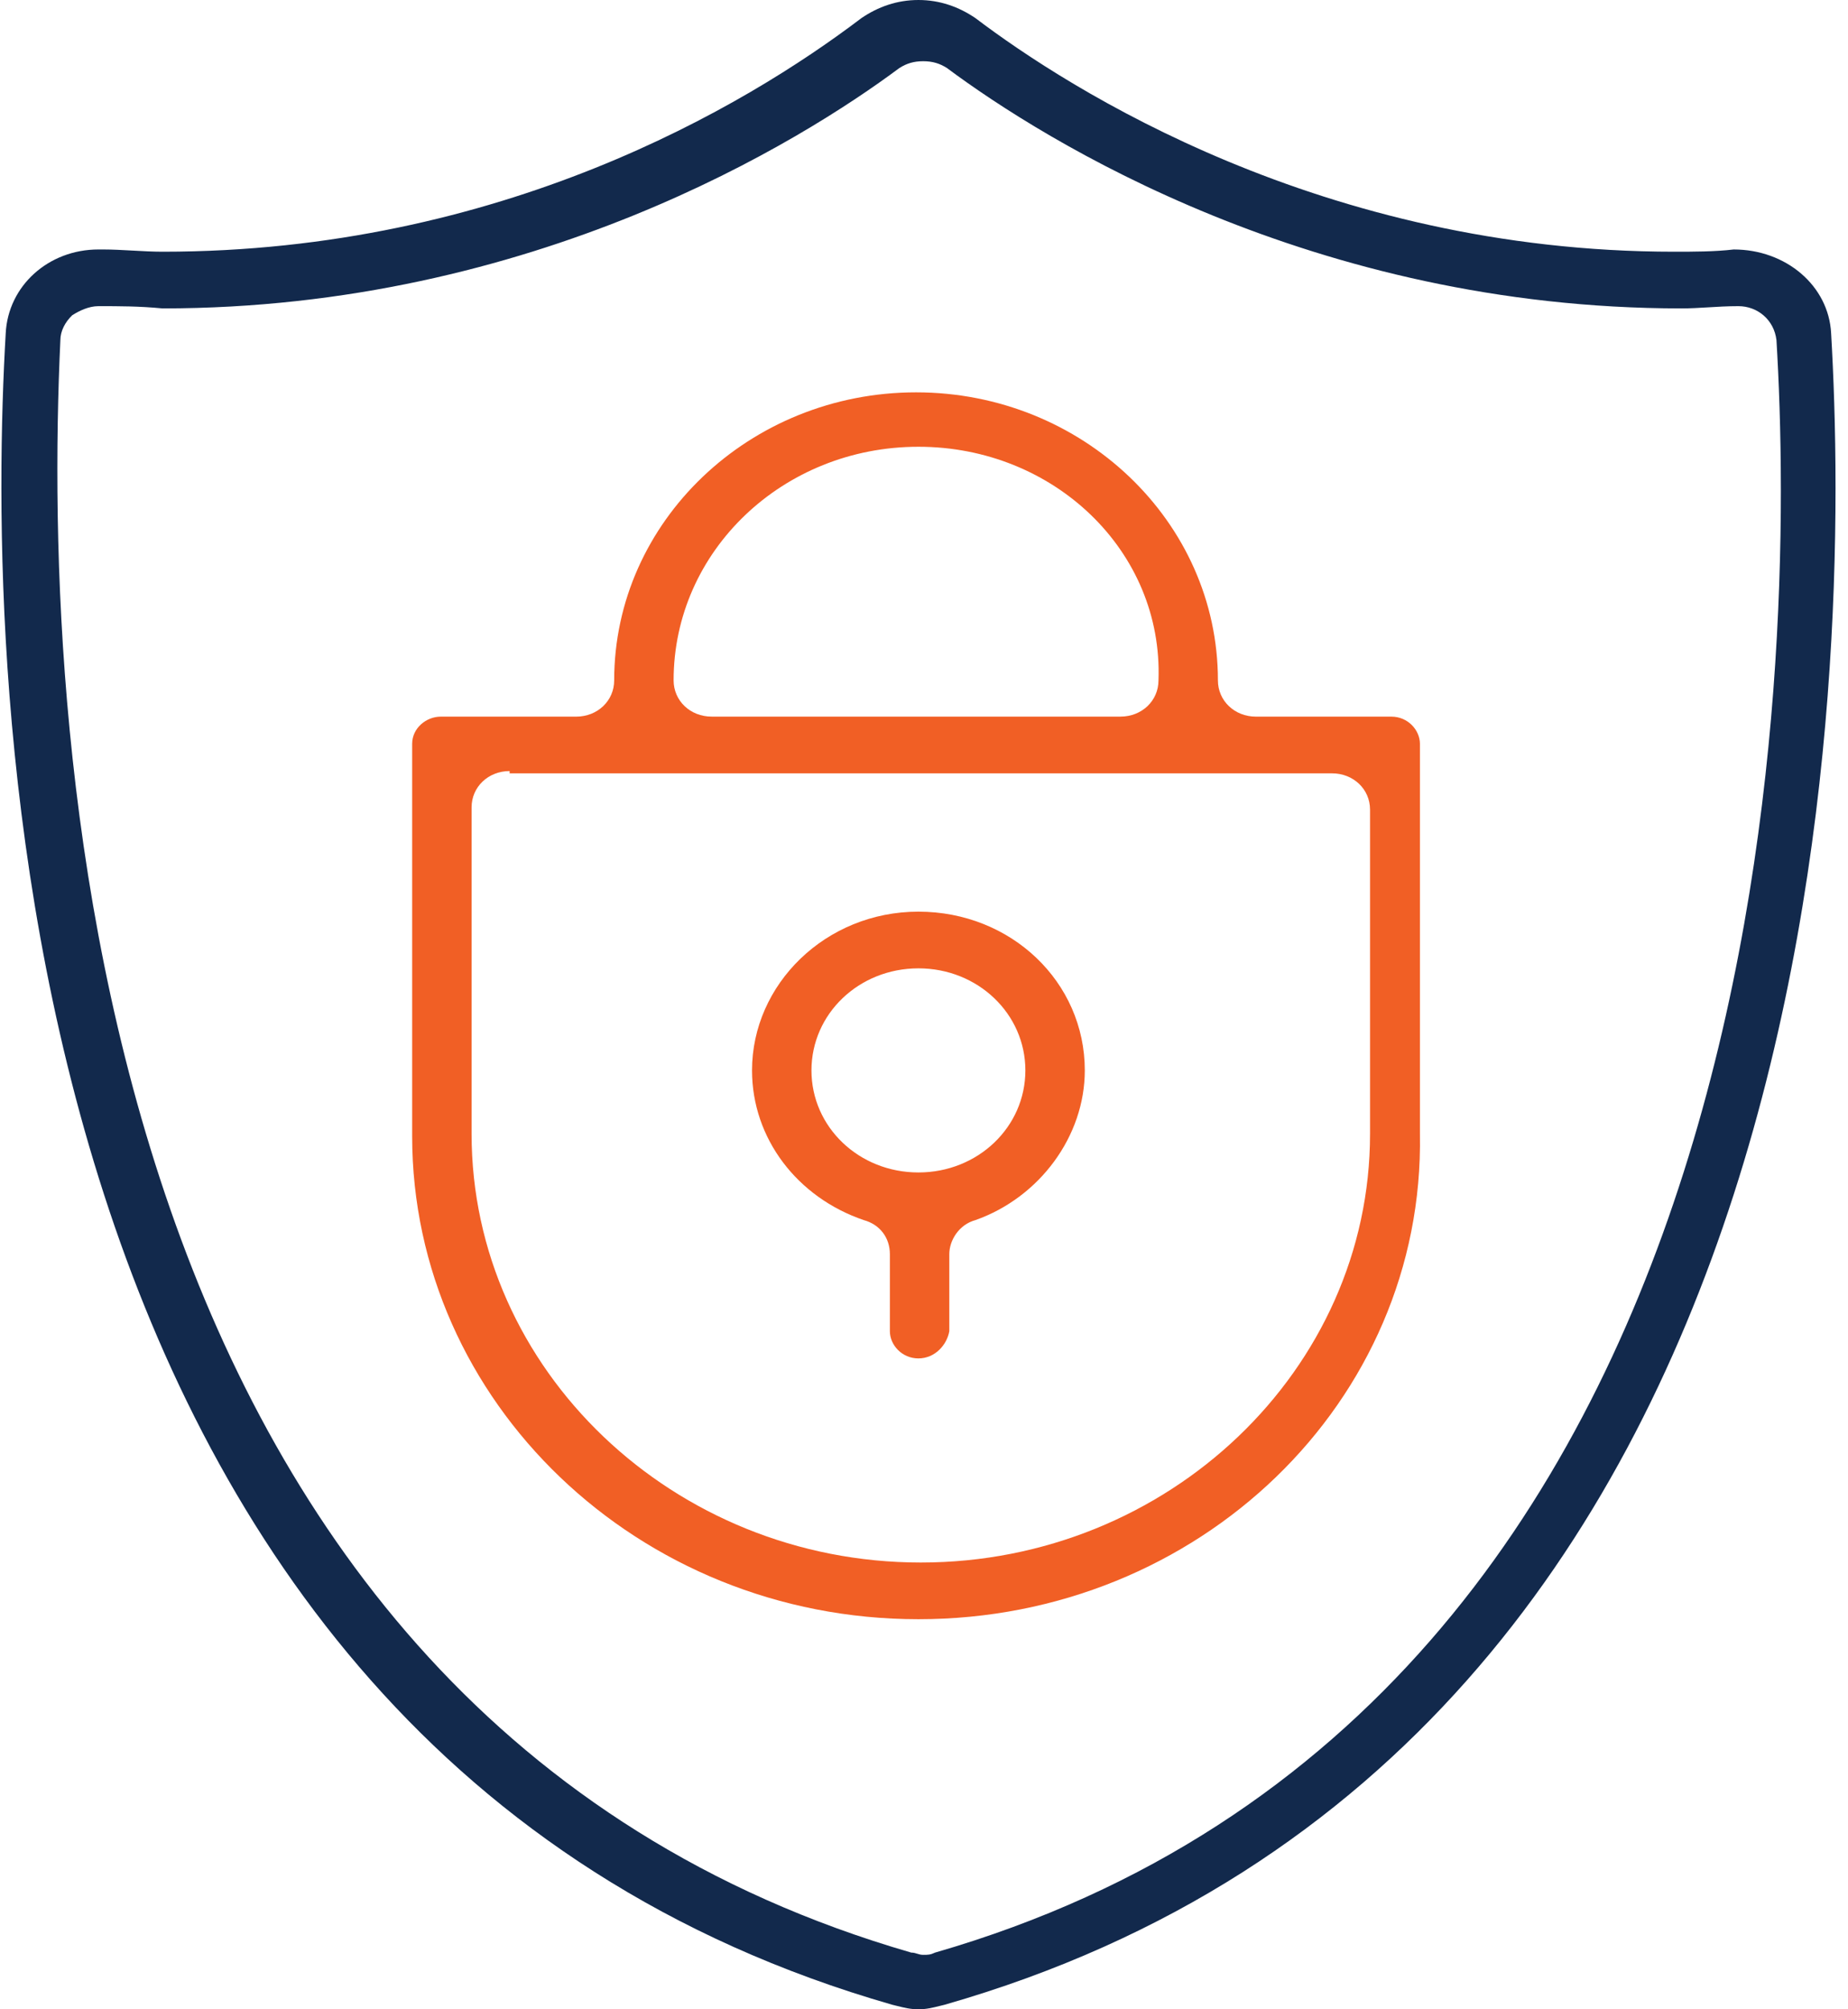 <svg xmlns="http://www.w3.org/2000/svg" width="69" height="75" viewBox="0 0 69 75" fill="none"><g id="security"><path id="Shape" fill-rule="evenodd" clip-rule="evenodd" d="M33.491 74.874C33.764 74.942 33.998 75 34.292 75C34.586 75 34.819 74.942 35.092 74.874C35.149 74.86 35.207 74.845 35.268 74.831C68.992 65.181 69.08 24.633 68.37 12.444C68.281 10.666 66.684 9.312 64.732 9.312C64.022 9.396 63.223 9.396 62.513 9.396C49.379 9.396 39.883 3.301 36.422 0.677C35.8 0.254 35.09 0 34.292 0C33.493 0 32.783 0.254 32.162 0.677C27.813 3.979 18.672 9.396 6.071 9.396C5.716 9.396 5.338 9.375 4.961 9.354C4.584 9.333 4.207 9.312 3.852 9.312H3.674C1.811 9.312 0.302 10.666 0.213 12.444C-0.497 24.633 -0.319 65.181 33.316 74.831C33.377 74.845 33.435 74.86 33.491 74.874ZM2.698 11.766C2.964 11.597 3.319 11.428 3.674 11.428H3.674C4.473 11.428 5.183 11.428 6.07 11.512C19.915 11.512 29.943 5.248 33.581 2.539C33.848 2.37 34.114 2.285 34.469 2.285C34.824 2.285 35.09 2.37 35.356 2.539C38.995 5.248 49.023 11.512 62.779 11.512C63.123 11.512 63.447 11.492 63.78 11.472C64.134 11.45 64.498 11.428 64.909 11.428C65.619 11.428 66.24 11.935 66.329 12.697C67.039 24.464 66.861 63.657 34.913 72.884C34.735 72.968 34.647 72.968 34.469 72.968C34.38 72.968 34.314 72.947 34.247 72.926C34.181 72.905 34.114 72.884 34.025 72.884C3.319 63.995 1.544 27.85 2.254 12.697C2.254 12.359 2.432 12.02 2.698 11.766Z" fill="#12294C"></path><path id="Shape_2" fill-rule="evenodd" clip-rule="evenodd" d="M33.226 49.69C33.226 50.197 33.67 50.705 34.291 50.705C34.913 50.705 35.356 50.197 35.445 49.69V46.812C35.445 46.304 35.8 45.711 36.421 45.542C38.817 44.695 40.504 42.41 40.504 39.955C40.504 36.654 37.752 34.029 34.291 34.029C30.83 34.029 28.079 36.738 28.079 39.955C28.079 42.494 29.765 44.695 32.25 45.542C32.871 45.711 33.226 46.219 33.226 46.812V49.69ZM30.298 39.955C30.298 37.839 32.073 36.145 34.292 36.145C36.51 36.145 38.285 37.839 38.285 39.955C38.285 42.071 36.51 43.764 34.292 43.764C32.073 43.764 30.298 42.071 30.298 39.955Z" fill="#F15F25"></path><path id="Shape_3" fill-rule="evenodd" clip-rule="evenodd" d="M34.292 60.44C23.82 60.44 15.389 52.314 15.389 42.41V27.765C15.389 27.173 15.921 26.75 16.454 26.75H21.512C22.311 26.75 22.932 26.157 22.932 25.395C22.932 19.47 27.991 14.645 34.203 14.645C40.415 14.645 45.474 19.47 45.474 25.395C45.474 26.157 46.095 26.75 46.894 26.75H51.952C52.573 26.75 53.017 27.257 53.017 27.765V42.325C53.194 52.314 44.764 60.44 34.292 60.44ZM19.028 28.781C18.229 28.781 17.608 29.374 17.608 30.135V42.325C17.608 51.129 25.151 58.324 34.381 58.324C43.61 58.324 51.154 51.129 51.154 42.325V30.22C51.154 29.458 50.532 28.866 49.734 28.866H19.028V28.781ZM25.151 25.395C25.151 20.57 29.233 16.676 34.292 16.676C39.35 16.676 43.432 20.57 43.255 25.395C43.255 26.157 42.634 26.749 41.835 26.749H26.571C25.772 26.749 25.151 26.157 25.151 25.395Z" fill="#F15F25"></path></g></svg>